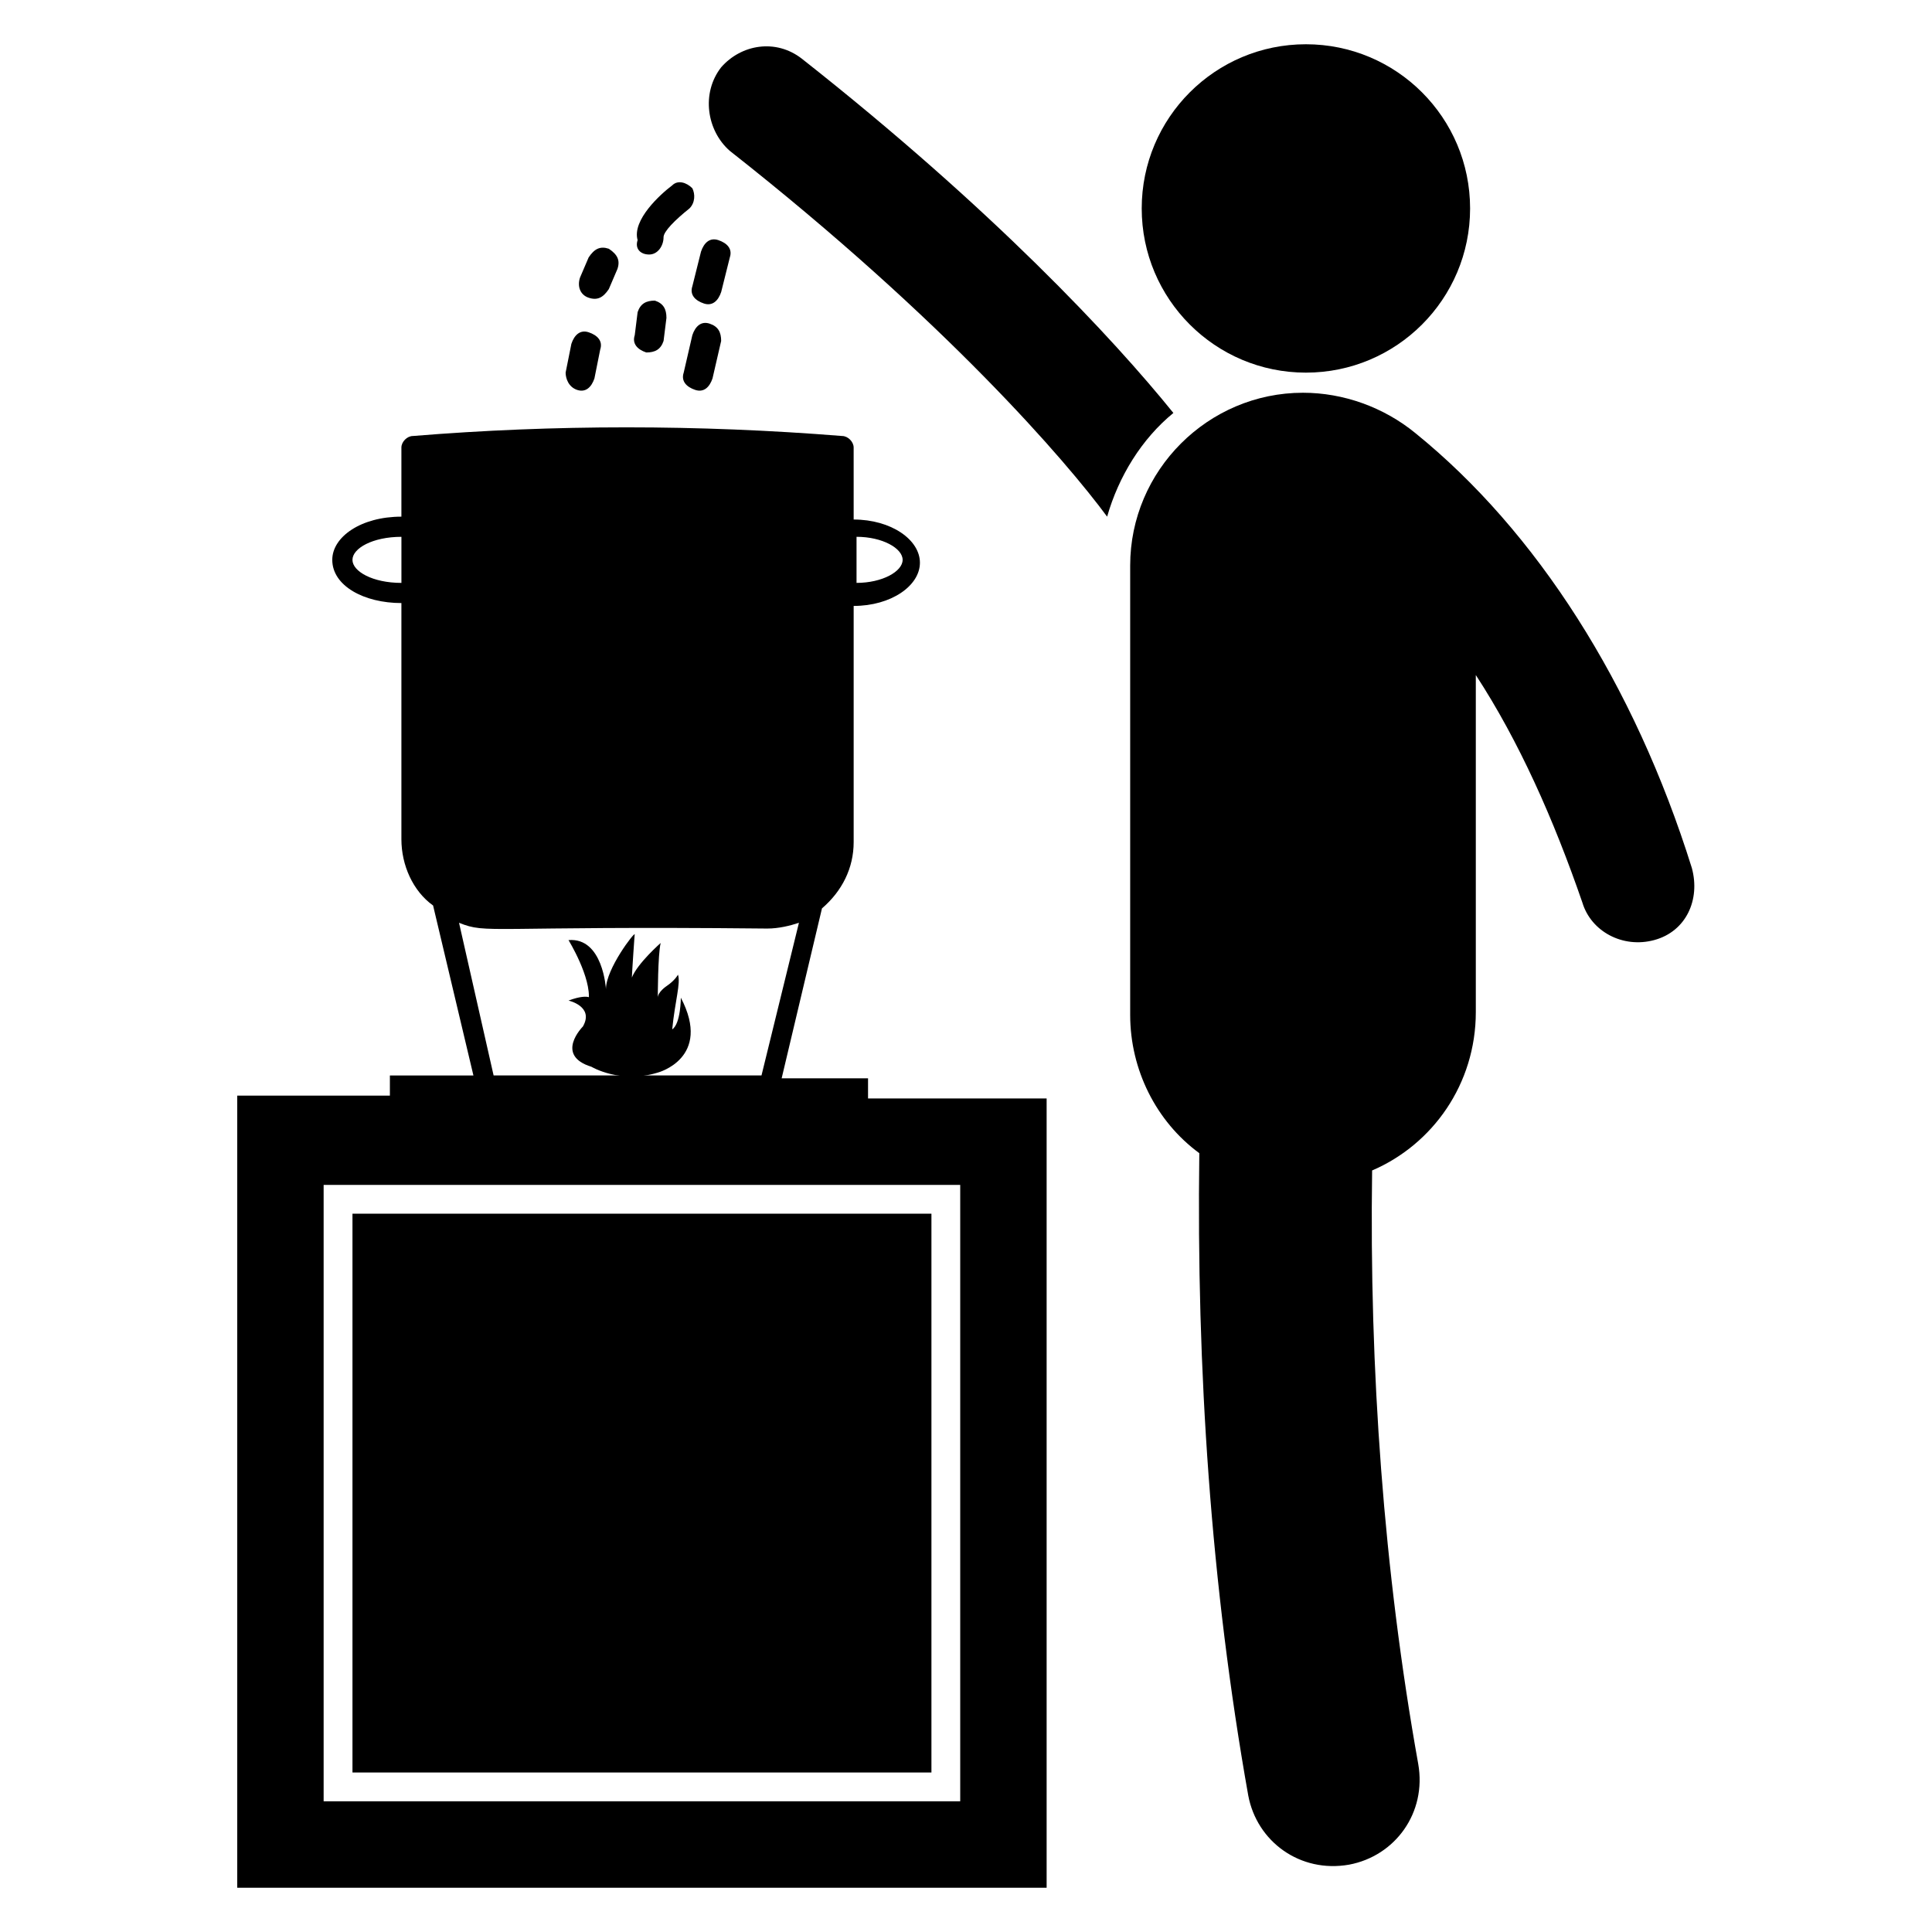 <?xml version="1.0" encoding="UTF-8"?>
<!-- Uploaded to: ICON Repo, www.iconrepo.com, Generator: ICON Repo Mixer Tools -->
<svg fill="#000000" width="800px" height="800px" version="1.1" viewBox="144 144 512 512" xmlns="http://www.w3.org/2000/svg">
 <g>
  <path d="m454.96 253.44c-16.031-19.848-48.09-54.199-98.473-93.891-6.871-5.344-16.031-3.816-21.375 2.289-5.344 6.867-3.816 16.793 2.289 22.137 57.25 45.039 89.312 82.441 100 96.945 3.055-10.688 9.16-20.613 17.559-27.48z"/>
  <path d="m533.59 199.24c0 24.031-19.48 43.512-43.512 43.512s-43.512-19.48-43.512-43.512 19.48-43.512 43.512-43.512 43.512 19.48 43.512 43.512"/>
  <path d="m373.28 429.77h-22.137l10.688-45.039c5.344-4.582 8.398-10.688 8.398-17.559v-62.594c9.922 0 17.559-5.344 17.559-11.449 0-6.106-7.633-11.449-17.559-11.449l-0.004-19.082c0-1.527-1.527-3.055-3.055-3.055-38.168-3.055-76.336-3.055-113.74 0-1.527 0-3.055 1.527-3.055 3.055v18.32c-10.688 0-18.32 5.344-18.32 11.449 0 6.871 8.398 11.449 18.32 11.449v62.594c0 6.871 3.055 13.742 8.398 17.559l10.688 45.039h-22.137v5.344l-40.457-0.004v209.92h214.5v-209.16h-47.328v-5.344zm-2.289-143.51c6.871 0 12.215 3.055 12.215 6.106 0 3.055-5.344 6.106-12.215 6.106zm-120.61 12.215c-7.633 0-12.977-3.055-12.977-6.106 0-3.055 5.344-6.106 12.977-6.106zm15.266 90.074c7.633 3.055 6.871 0.762 81.68 1.527 3.055 0 6.106-0.762 8.398-1.527l-9.922 40.457h-70.992zm132.82 232.82h-168.7v-163.36h168.7z"/>
  <path d="m294.66 409.16s6.871 1.527 3.816 6.871c0 0-7.633 7.633 2.289 10.688 0 0 7.633 4.582 17.559 1.527 0 0 14.504-3.816 6.106-19.848 0 0 0 6.871-2.289 8.398 0.762-7.633 2.289-12.215 1.527-14.504 0 0-0.762 1.527-3.055 3.055 0 0-2.289 1.527-2.289 3.055 0 0 0-11.449 0.762-14.504 0 0-6.106 5.344-7.633 9.16 0-0.762 0.762-12.215 0.762-11.449 0-0.762-7.633 9.16-7.633 14.504 0 0-0.762-13.742-9.922-12.977 0 0 6.106 9.922 5.344 16.031 1.527-0.008 0.762-2.301-5.344-0.008z"/>
  <path d="m237.41 465.64h153.43v148.09h-153.43z"/>
  <path d="m592.36 374.04c-15.266-48.855-41.223-89.312-73.281-115.27-8.398-6.871-19.082-10.688-29.77-10.688-25.191 0-45.801 20.609-45.801 45.801v119.08c0 14.504 6.871 28.242 18.32 36.641-0.766 57.254 3.051 114.5 12.973 170.23 2.289 12.215 13.742 20.609 26.719 18.32 12.215-2.289 20.609-13.742 18.32-26.719-9.16-51.145-12.977-104.58-12.215-157.25 16.031-6.871 27.48-22.902 27.48-41.984v-89.312c11.449 17.559 20.609 38.168 28.242 60.305 2.289 7.633 10.688 12.215 19.082 9.922 8.402-2.285 12.219-10.684 9.93-19.082z"/>
  <path d="m316.03 211.45c2.289 0 3.816-2.289 3.816-4.582 0-1.527 3.055-4.582 6.871-7.633 1.527-1.527 1.527-3.816 0.762-5.344-1.527-1.527-3.816-2.289-5.344-0.762-3.055 2.289-10.688 9.16-9.16 14.504-0.762 2.289 0.762 3.816 3.055 3.816z"/>
  <path d="m330.54 224.43c2.289 0.762 3.816-0.762 4.582-3.055l2.289-9.16c0.762-2.289-0.762-3.816-3.055-4.582-2.289-0.762-3.816 0.762-4.582 3.055l-2.289 9.16c-0.762 2.289 0.762 3.816 3.055 4.582z"/>
  <path d="m315.27 237.41c2.289 0 3.816-0.762 4.582-3.055l0.762-6.106c0-2.289-0.762-3.816-3.055-4.582-2.289 0-3.816 0.762-4.582 3.055l-0.762 6.106c-0.762 2.293 0.766 3.816 3.055 4.582z"/>
  <path d="m332.06 229.77c-2.289-0.762-3.816 0.762-4.582 3.055l-2.289 9.922c-0.762 2.289 0.762 3.816 3.055 4.582 2.289 0.762 3.816-0.762 4.582-3.055l2.289-9.922c-0.004-2.293-0.766-3.82-3.055-4.582z"/>
  <path d="m296.95 247.33c2.289 0.762 3.816-0.762 4.582-3.055l1.527-7.633c0.762-2.289-0.762-3.816-3.055-4.582-2.289-0.762-3.816 0.762-4.582 3.055l-1.527 7.633c0.004 1.531 0.766 3.82 3.055 4.582z"/>
  <path d="m300 222.9c2.289 0.762 3.816 0 5.344-2.289l2.289-5.344c0.762-2.289 0-3.816-2.289-5.344-2.289-0.762-3.816 0-5.344 2.289l-2.289 5.344c-0.766 2.289 0 4.578 2.289 5.344z"/>
 </g>
</svg>